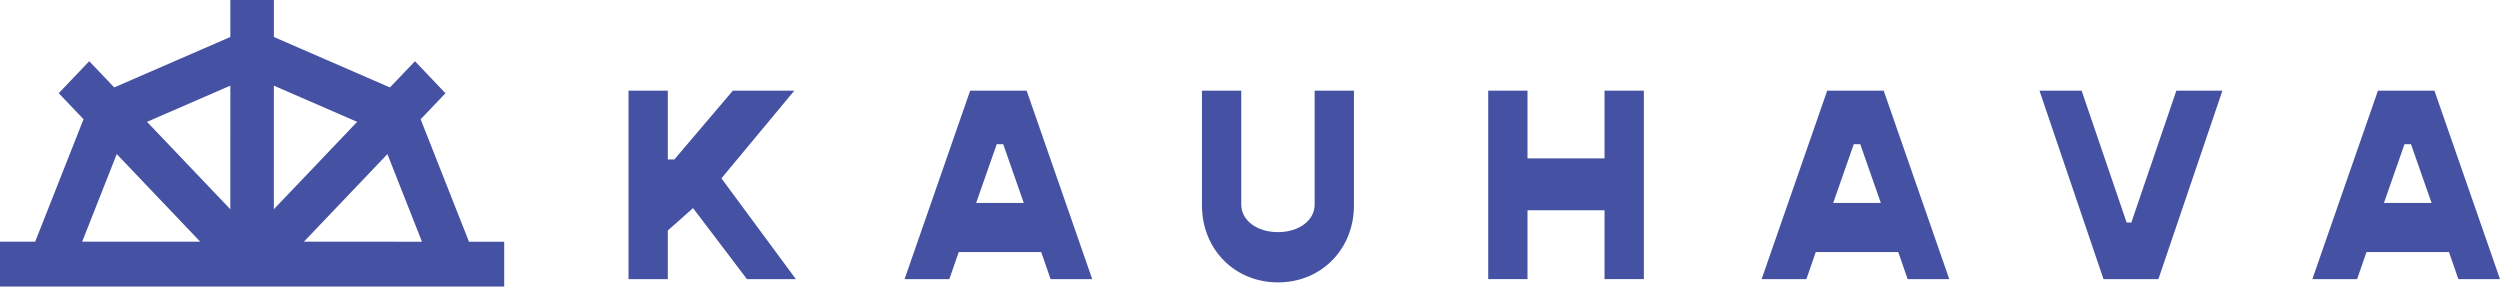 <?xml version="1.0" encoding="utf-8"?>
<!-- Generator: Adobe Illustrator 16.0.0, SVG Export Plug-In . SVG Version: 6.00 Build 0)  -->
<!DOCTYPE svg PUBLIC "-//W3C//DTD SVG 1.1//EN" "http://www.w3.org/Graphics/SVG/1.1/DTD/svg11.dtd">
<svg version="1.1" id="Layer_1" xmlns="http://www.w3.org/2000/svg" xmlns:xlink="http://www.w3.org/1999/xlink" x="0px" y="0px"
	 width="730.328px" height="83.709px" viewBox="0 0 730.328 83.709" enable-background="new 0 0 730.328 83.709"
	 xml:space="preserve">
<path fill="#4551A2" d="M33.221,40.466l31.097,32.635l-43.981-0.002L33.221,40.466z M69.785,21.212l-0.006,46.151L38.682,34.729
	L69.785,21.212z M108.606,34.736l-31.1,32.613l0.006-46.132L108.606,34.736z M126.94,73.104l-43.989-0.003l31.111-32.625
	L126.94,73.104z M135.305,73.105l-15.327-38.832l6.712-7.04l-5.463-5.735l-6.705,7.032L77.512,12.44l0.001-9.945l-7.727-0.001
	l-0.001,9.941L32.768,28.522l-6.697-7.03l-5.465,5.734l6.702,7.034L11.974,73.098H2.496l-0.001,8.108l142.302,0.009l0-8.108
	L135.305,73.105z"/>
<path fill="none" stroke="#4551A2" stroke-width="4.988" stroke-miterlimit="10" d="M33.221,40.466l31.097,32.635l-43.981-0.002
	L33.221,40.466z M69.785,21.212l-0.006,46.151L38.682,34.729L69.785,21.212z M108.606,34.736l-31.1,32.613l0.006-46.132
	L108.606,34.736z M126.94,73.104l-43.989-0.003l31.111-32.625L126.94,73.104z M135.305,73.105l-15.327-38.832l6.712-7.04
	l-5.463-5.735l-6.705,7.032L77.512,12.44l0.001-9.945l-7.727-0.001l-0.001,9.941L32.768,28.522l-6.697-7.03l-5.465,5.734
	l6.702,7.034L11.974,73.098H2.496l-0.001,8.108l142.302,0.009l0-8.108L135.305,73.105z"/>
<polygon fill="#4551A2" points="202.463,60.793 195.09,67.331 195.09,81.536 183.61,81.536 183.61,26.484 195.09,26.484 
	195.09,46.591 196.991,46.591 214.096,26.484 232.04,26.484 210.748,52.098 232.498,81.536 218.203,81.536 "/>
<path fill="#4551A2" d="M299.076,59.277l-6.007-17.151h-1.896l-6.007,17.151H299.076z M304.171,73.636H280.07l-2.737,7.899h-13.078
	l19.16-55.049h16.5l19.154,55.049h-12.165L304.171,73.636z"/>
<path fill="#4551A2" d="M351.132,59.997V26.485h11.479v33.272c0,4.627,4.563,8.054,10.719,8.054c6.157,0,10.721-3.427,10.721-8.054
	V26.485h11.479v33.512c0,12.843-9.578,22.498-22.199,22.498C360.709,82.495,351.132,72.84,351.132,59.997"/>
<polygon fill="#4551A2" points="480.22,26.485 480.22,81.535 468.734,81.535 468.734,61.429 446.232,61.429 446.232,81.535 
	434.753,81.535 434.753,26.485 446.232,26.485 446.232,46.273 468.734,46.273 468.734,26.485 "/>
<path fill="#4551A2" d="M549.449,59.277l-6.008-17.151h-1.896l-6.008,17.151H549.449z M554.542,73.636h-24.101l-2.736,7.899h-13.077
	l19.16-55.049h16.498l19.156,55.049h-12.165L554.542,73.636z"/>
<polygon fill="#4551A2" points="595.794,26.485 608.107,26.485 621.259,65.019 622.629,65.019 635.784,26.485 649.238,26.485 
	630.539,81.535 614.497,81.535 "/>
<path fill="#4551A2" d="M710.334,59.277l-6.008-17.151h-1.897l-6.006,17.151H710.334z M715.429,73.636h-24.102l-2.736,7.899h-13.077
	l19.161-55.049h16.498l19.154,55.049h-12.164L715.429,73.636z"/>
</svg>
